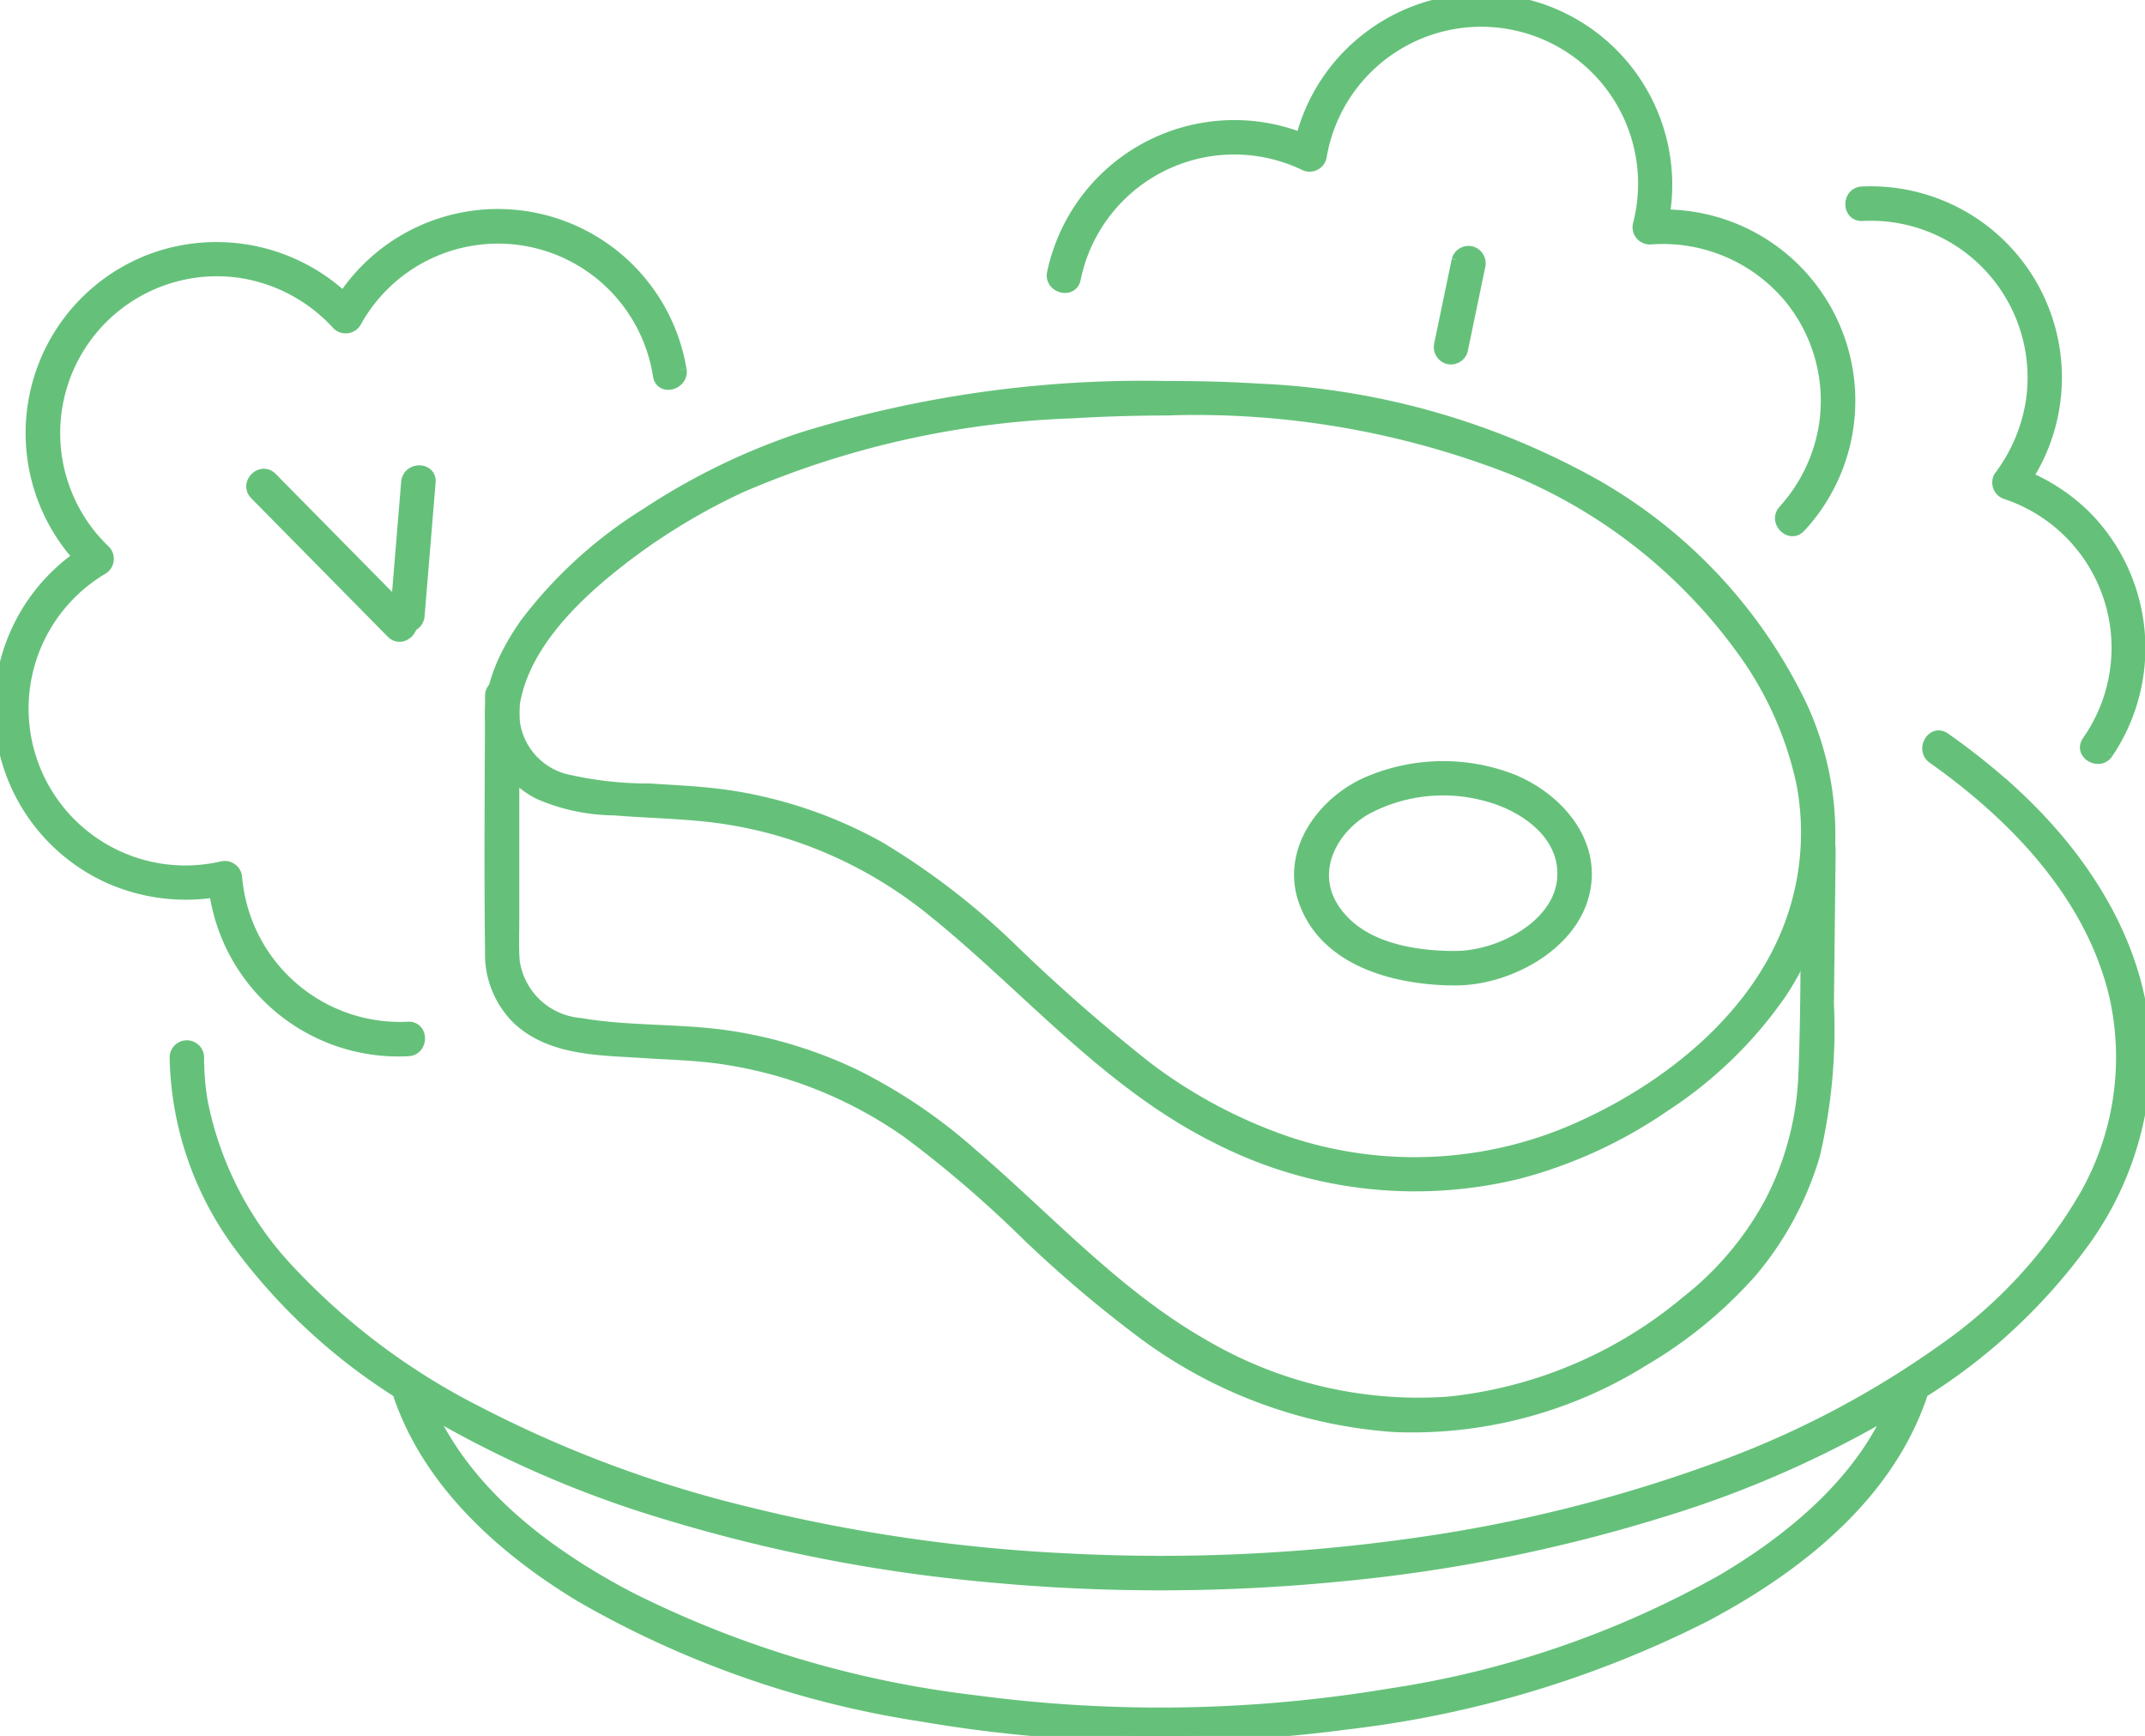 <svg xmlns="http://www.w3.org/2000/svg" xmlns:xlink="http://www.w3.org/1999/xlink" id="Group_119980" data-name="Group 119980" width="90.957" height="73.601" viewBox="0 0 90.957 73.601"><defs><clipPath id="clip-path"><rect id="Rectangle_733" data-name="Rectangle 733" width="90.957" height="73.601" fill="#65c17a" stroke="#65c17a" stroke-width="0.5"></rect></clipPath></defs><g id="Group_119979" data-name="Group 119979" clip-path="url(#clip-path)"><path id="Path_208462" data-name="Path 208462" d="M93.514,52.115a36.856,36.856,0,0,1,14.776,2.53,22.553,22.553,0,0,1,9.631,7.558,14.9,14.9,0,0,1,2.609,5.78,11.212,11.212,0,0,1-.455,5.815c-1.453,4.107-5.278,7.131-9.159,8.834a17.061,17.061,0,0,1-12.221.553A21.189,21.189,0,0,1,92.716,80a75.479,75.479,0,0,1-5.683-4.972,30.664,30.664,0,0,0-5.641-4.351,18.88,18.88,0,0,0-6.22-2.153c-1.175-.186-2.354-.233-3.539-.308a15.4,15.4,0,0,1-3.6-.415,2.932,2.932,0,0,1-2.062-3.591c.483-2.059,2.147-3.815,3.718-5.133a26.467,26.467,0,0,1,5.848-3.7,38.814,38.814,0,0,1,14.032-3.142c1.313-.08,2.628-.116,3.943-.123a.481.481,0,0,0,0-.962A49,49,0,0,0,78.131,53.32a28.042,28.042,0,0,0-6.623,3.219,18.967,18.967,0,0,0-5.1,4.636c-1.1,1.557-2,3.582-1.158,5.457a3.766,3.766,0,0,0,1.712,1.761,8.169,8.169,0,0,0,3.186.675c1.326.11,2.661.131,3.984.277a18.285,18.285,0,0,1,3.42.72,18.611,18.611,0,0,1,6.1,3.292c4,3.22,7.363,7.276,12.024,9.608A18.417,18.417,0,0,0,108.49,84.48a19.78,19.78,0,0,0,6.183-2.84,17.772,17.772,0,0,0,4.946-4.8,12.48,12.48,0,0,0,2.031-5.874,12.934,12.934,0,0,0-1.154-6.25,21.437,21.437,0,0,0-8.789-9.425,32,32,0,0,0-14.24-4.029c-1.316-.084-2.634-.114-3.953-.111a.481.481,0,0,0,0,.962" transform="translate(-44.101 -34.748)" fill="#65c17a" stroke="#65c17a" stroke-width="0.5"></path><path id="Path_208463" data-name="Path 208463" d="M178.469,110.415c2.175.008,4.9-1.4,5.447-3.647.539-2.2-1.153-4.075-3.079-4.837a8.088,8.088,0,0,0-6.128.157c-1.873.842-3.373,2.913-2.62,5.014.921,2.567,3.952,3.308,6.38,3.313a.481.481,0,0,0,0-.962c-1.835,0-4.107-.383-5.182-2.074-.987-1.553-.089-3.326,1.372-4.184a6.939,6.939,0,0,1,4.975-.632c1.568.368,3.363,1.483,3.421,3.279.071,2.214-2.656,3.617-4.586,3.61a.481.481,0,0,0,0,.962" transform="translate(-116.767 -68.884)" fill="#65c17a" stroke="#65c17a" stroke-width="0.5"></path><path id="Path_208464" data-name="Path 208464" d="M120.662,97.456c-.036,3.2.013,6.41-.114,9.607a12.818,12.818,0,0,1-1.4,5.349,13.457,13.457,0,0,1-3.594,4.281,18.721,18.721,0,0,1-10.1,4.266,18.038,18.038,0,0,1-10.456-2.476c-3.691-2.123-6.562-5.325-9.77-8.069a22.726,22.726,0,0,0-4.864-3.3,18.919,18.919,0,0,0-5.378-1.669c-2.1-.317-4.249-.18-6.338-.54a3.1,3.1,0,0,1-2.82-2.653c-.045-.571-.018-1.153-.019-1.725q0-1.633,0-3.266,0-2.951.01-5.9v-.367a.481.481,0,0,0-.962,0c-.01,3.612-.045,7.226,0,10.838a3.84,3.84,0,0,0,1.171,2.887c1.429,1.308,3.5,1.265,5.317,1.387,1.087.073,2.179.094,3.259.249a18.717,18.717,0,0,1,2.773.616,18.318,18.318,0,0,1,5.19,2.556,48.93,48.93,0,0,1,4.968,4.264,52.728,52.728,0,0,0,5.036,4.271,20.157,20.157,0,0,0,10.609,3.9,18.519,18.519,0,0,0,10.55-2.8,18.79,18.79,0,0,0,4.566-3.749,13.633,13.633,0,0,0,2.67-4.961,23.274,23.274,0,0,0,.589-6.4l.07-6.181q0-.2,0-.41a.481.481,0,0,0-.962,0" transform="translate(-44.039 -61.495)" fill="#65c17a" stroke="#65c17a" stroke-width="0.5"></path><path id="Path_208465" data-name="Path 208465" d="M97.737,98.244c3.49,2.469,6.732,5.839,7.732,10.122a11.893,11.893,0,0,1-1.22,8.358,20.481,20.481,0,0,1-6.076,6.622,39.942,39.942,0,0,1-9.83,5.109,62.547,62.547,0,0,1-12.721,3.132,76.3,76.3,0,0,1-14.567.638,70.269,70.269,0,0,1-13.688-2,50.67,50.67,0,0,1-11.337-4.238,28.706,28.706,0,0,1-8-5.988,14.562,14.562,0,0,1-3.7-7.175,11.278,11.278,0,0,1-.154-1.873.481.481,0,0,0-.962,0A13.825,13.825,0,0,0,25.85,118.8a25,25,0,0,0,7.257,6.613,45.885,45.885,0,0,0,10.907,4.874,67.606,67.606,0,0,0,13.631,2.657,77.652,77.652,0,0,0,15-.032,67.157,67.157,0,0,0,13.579-2.714,45.351,45.351,0,0,0,10.833-4.918,24.6,24.6,0,0,0,7.162-6.646,13.647,13.647,0,0,0,2.514-7.954c-.1-4.341-2.554-8.155-5.678-11.008a29.074,29.074,0,0,0-2.825-2.254c-.506-.358-.987.476-.486.831" transform="translate(-15.771 -66.114)" fill="#65c17a" stroke="#65c17a" stroke-width="0.5"></path><path id="Path_208466" data-name="Path 208466" d="M116.364,183.176c-1.235,3.531-4.309,6.136-7.433,7.993a41.135,41.135,0,0,1-14.16,4.871,59.146,59.146,0,0,1-17.53.291,44.046,44.046,0,0,1-14.719-4.4c-3.342-1.756-6.656-4.2-8.351-7.677a9.9,9.9,0,0,1-.452-1.091c-.2-.581-1.132-.331-.928.256,1.29,3.7,4.389,6.464,7.66,8.448a41.428,41.428,0,0,0,14.439,5.07,60.028,60.028,0,0,0,18.041.343,45.114,45.114,0,0,0,15.21-4.566c3.476-1.841,6.945-4.458,8.665-8.1a12.22,12.22,0,0,0,.485-1.183c.2-.586-.724-.838-.928-.256" transform="translate(-35.841 -124.201)" fill="#65c17a" stroke="#65c17a" stroke-width="0.5"></path><path id="Path_208467" data-name="Path 208467" d="M28.863,35a7.858,7.858,0,0,0-14.621-2.513l.755-.1A7.923,7.923,0,0,0,6.47,30.32,7.859,7.859,0,0,0,3.757,43.365l.1-.756A7.861,7.861,0,0,0,4.7,56.568a8.026,8.026,0,0,0,4.967.457l-.609-.464a7.855,7.855,0,0,0,8.251,7.3c.616-.029.62-.991,0-.962a6.973,6.973,0,0,1-7.289-6.337.489.489,0,0,0-.609-.464A6.9,6.9,0,0,1,4.34,43.441a.486.486,0,0,0,.1-.755,6.9,6.9,0,0,1,5.834-11.809,7.005,7.005,0,0,1,4.046,2.2.485.485,0,0,0,.756-.1,6.9,6.9,0,0,1,12.862,2.283c.1.609,1.03.351.928-.256" transform="translate(0 -19.33)" fill="#65c17a" stroke="#65c17a" stroke-width="0.5"></path><path id="Path_208468" data-name="Path 208468" d="M33.471,63.571l5.072,5.144.72.73c.435.442,1.115-.239.68-.681l-5.072-5.144-.72-.73c-.435-.442-1.115.239-.68.68" transform="translate(-22.642 -42.625)" fill="#65c17a" stroke="#65c17a" stroke-width="0.5"></path><path id="Path_208469" data-name="Path 208469" d="M52.827,62.759q-.2,2.478-.409,4.956l-.059.714c-.051.617.911.613.962,0q.2-2.478.409-4.956l.059-.714c.051-.617-.911-.614-.962,0" transform="translate(-35.566 -42.319)" fill="#65c17a" stroke="#65c17a" stroke-width="0.5"></path><path id="Path_208470" data-name="Path 208470" d="M170.883,22.331a7.858,7.858,0,0,0-6.372-13.176l.464.609a7.859,7.859,0,0,0-12.617-7.99,7.79,7.79,0,0,0-2.731,4.649l.706-.288a7.859,7.859,0,0,0-11.13,5.436c-.13.6.8.861.928.256a6.9,6.9,0,0,1,9.717-4.861.487.487,0,0,0,.707-.288,6.9,6.9,0,1,1,13.492,2.83.486.486,0,0,0,.464.609,7.005,7.005,0,0,1,5.889,2.44,6.9,6.9,0,0,1,1.526,5.527,7.021,7.021,0,0,1-1.725,3.567c-.415.458.263,1.14.68.68" transform="translate(-94.554 0)" fill="#65c17a" stroke="#65c17a" stroke-width="0.5"></path><path id="Path_208471" data-name="Path 208471" d="M191.129,33.642l-.649,3.121-.093.445a.493.493,0,0,0,.336.592.486.486,0,0,0,.592-.336l.649-3.121q.047-.222.093-.444a.493.493,0,0,0-.336-.592.486.486,0,0,0-.592.336" transform="translate(-129.323 -22.614)" fill="#65c17a" stroke="#65c17a" stroke-width="0.5"></path><path id="Path_208472" data-name="Path 208472" d="M255.647,49.181a7.939,7.939,0,0,0-.937-10.03,8.091,8.091,0,0,0-3.09-1.891l.288.707a7.857,7.857,0,0,0-6.659-12.547c-.617.025-.62.987,0,.962a6.9,6.9,0,0,1,7.174,7.991,7.142,7.142,0,0,1-1.346,3.109.485.485,0,0,0,.288.706A6.9,6.9,0,0,1,254.816,48.7c-.35.512.483.994.831.486" transform="translate(-166.284 -17.263)" fill="#65c17a" stroke="#65c17a" stroke-width="0.5"></path></g></svg>